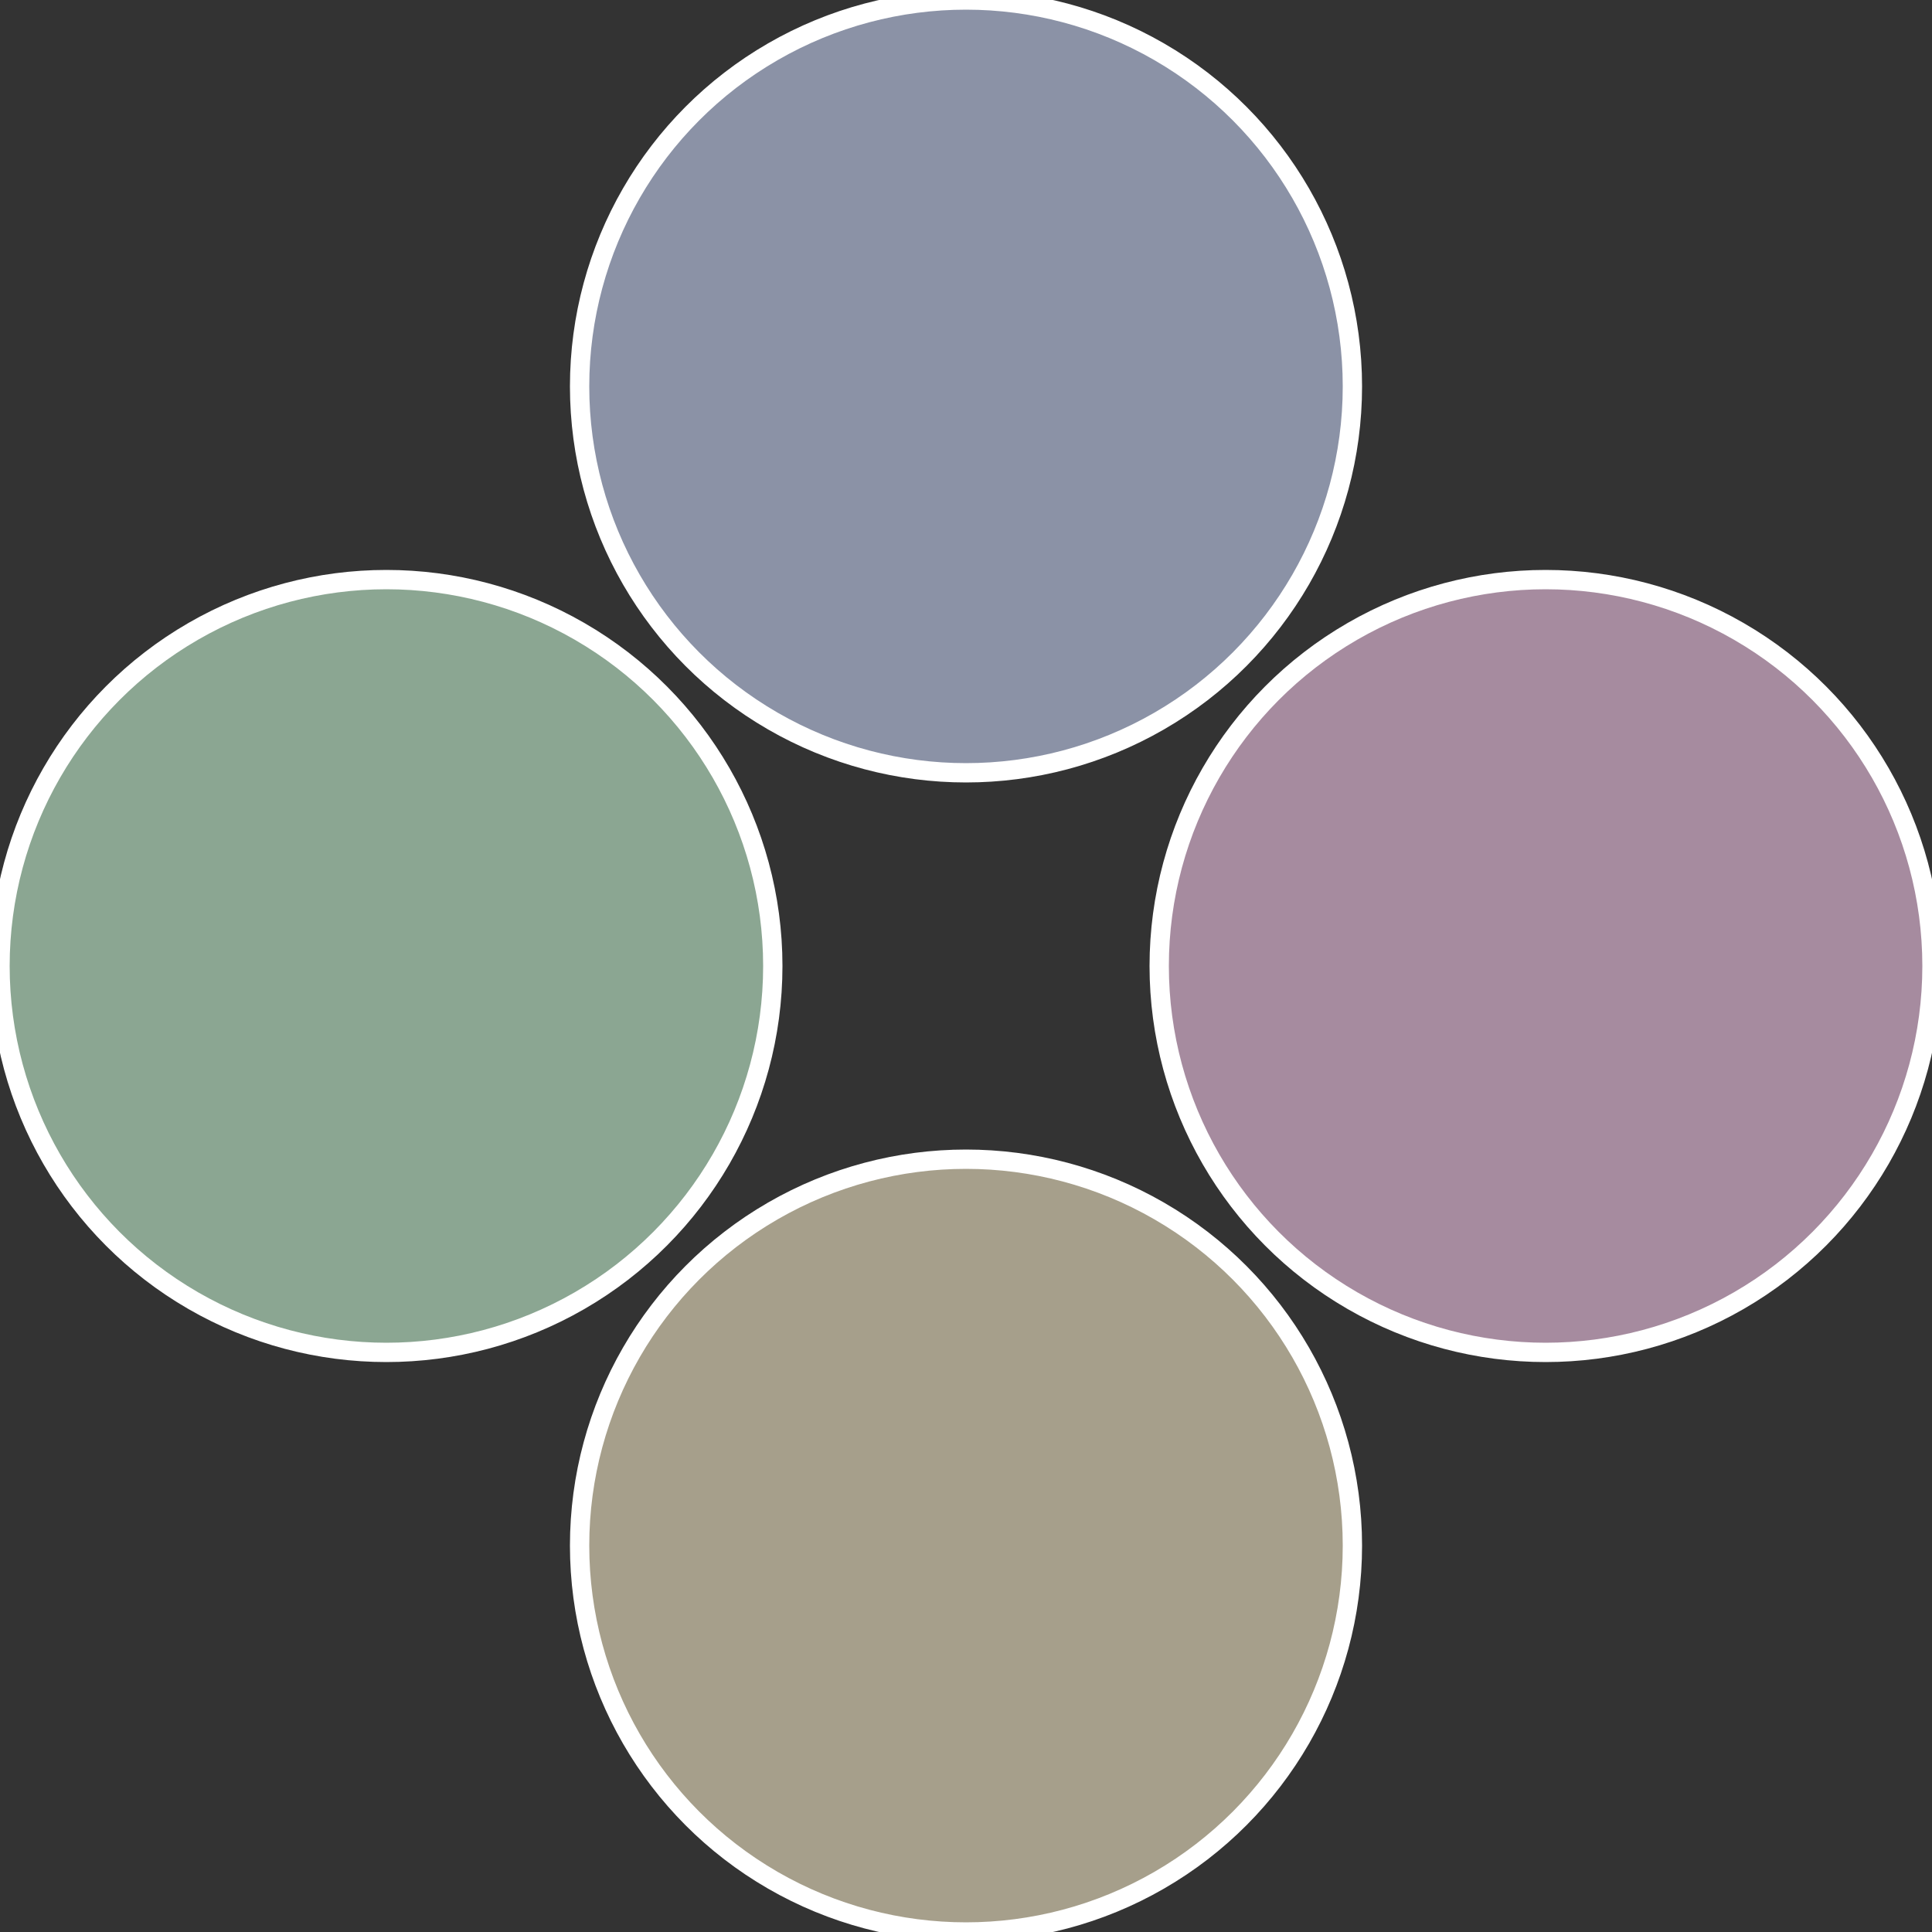 <?xml version="1.0" standalone="no"?>
<svg width="500" height="500" viewBox="-1 -1 2 2" xmlns="http://www.w3.org/2000/svg">
 
                <rect x="-1" y="-1" width="2" height="2" fill="#333333" stroke="none"/>
 
                <circle cx="0.6" cy="0" r="0.4" fill="#a68b9f" stroke="#fff" stroke-width="1%" />
             
                <circle cx="3.6739403974421E-17" cy="0.6" r="0.4" fill="#a69f8b" stroke="#fff" stroke-width="1%" />
             
                <circle cx="-0.6" cy="7.3478807948841E-17" r="0.4" fill="#8ba692" stroke="#fff" stroke-width="1%" />
             
                <circle cx="-1.1021821192326E-16" cy="-0.6" r="0.4" fill="#8b92a6" stroke="#fff" stroke-width="1%" />
            </svg>
